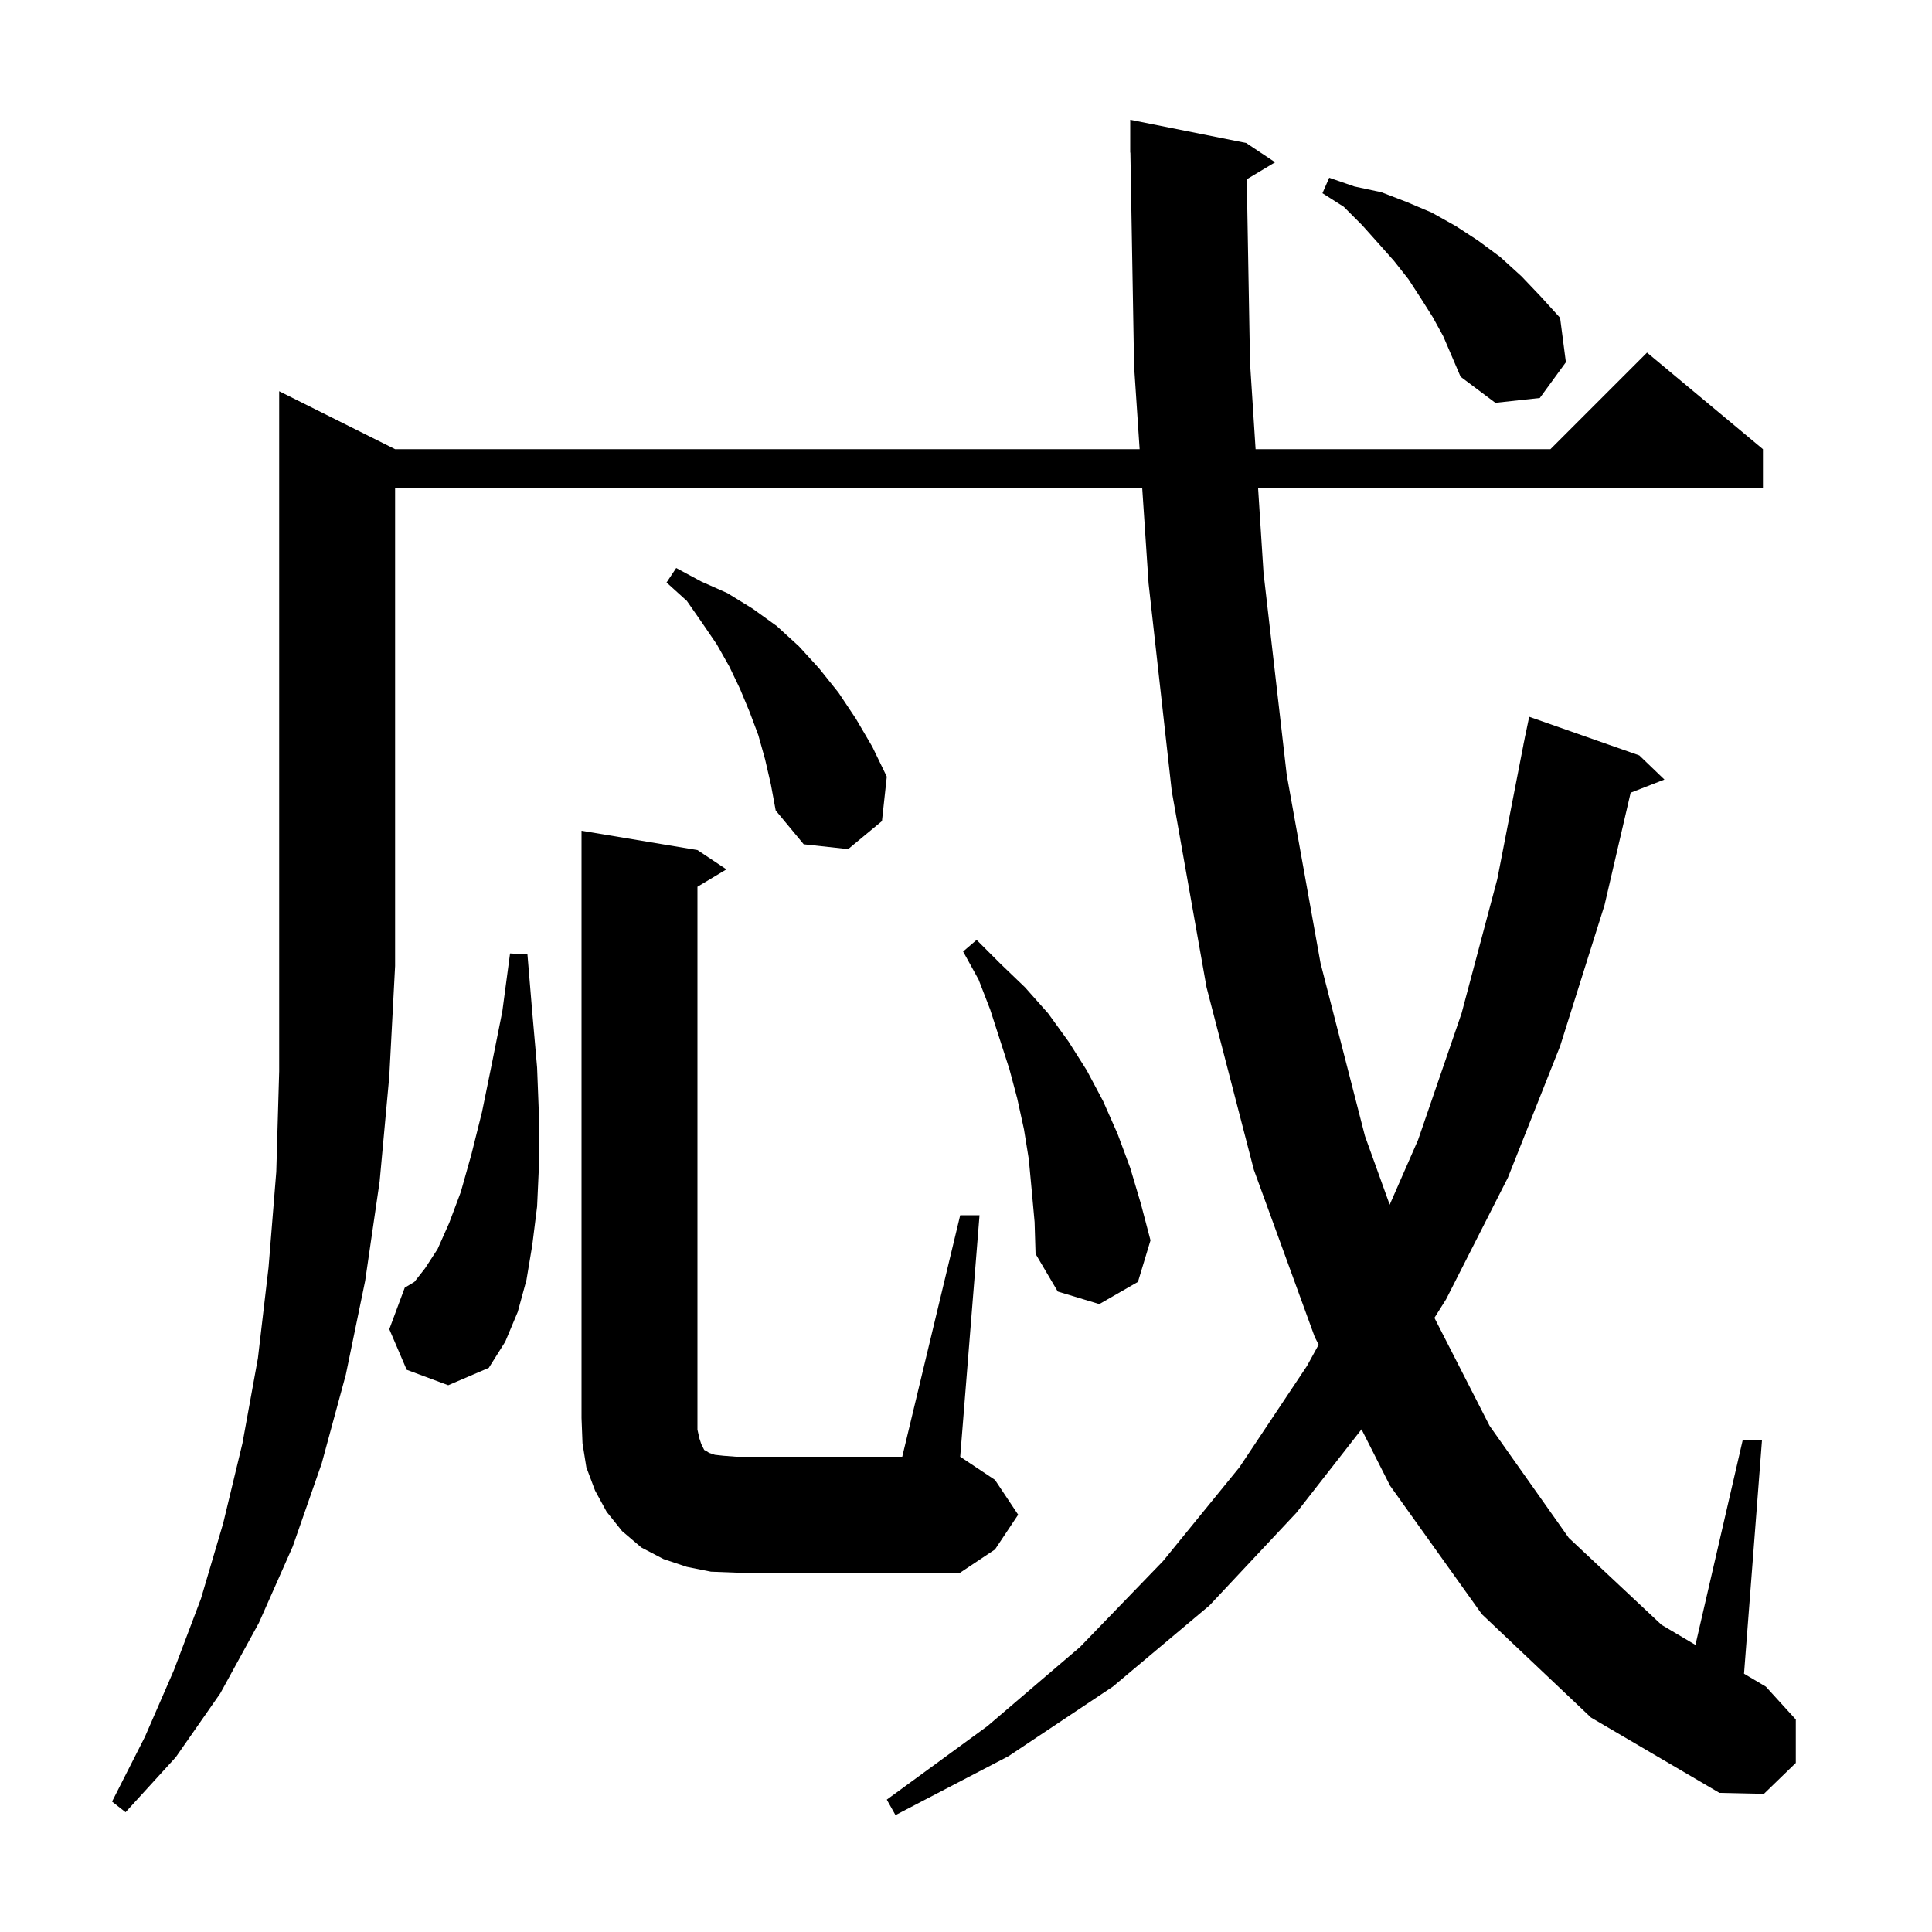 <svg xmlns="http://www.w3.org/2000/svg" xmlns:xlink="http://www.w3.org/1999/xlink" version="1.1" baseProfile="full" viewBox="0 0 200 200" width="200" height="200"><g fill="currentColor"><path d="M 40.9 46.5 L 117.973 46.5 L 117.4 37.9 L 117.017 15.799 L 117.0 15.8 L 117.0 12.4 L 129.0 14.8 L 132.0 16.8 L 129.066 18.56 L 129.4 37.5 L 129.978 46.5 L 160.5 46.5 L 170.5 36.5 L 182.5 46.5 L 182.5 50.5 L 130.235 50.5 L 130.8 59.3 L 133.2 80.2 L 136.7 99.7 L 141.3 117.6 L 143.861 124.709 L 146.8 118.0 L 151.3 104.9 L 155.0 91.0 L 157.705 77.1 L 157.7 77.1 L 157.791 76.662 L 157.9 76.1 L 157.907 76.101 L 158.3 74.2 L 169.7 78.2 L 172.3 80.7 L 168.804 82.06 L 166.1 93.7 L 161.5 108.3 L 156.1 121.9 L 149.7 134.5 L 148.49 136.422 L 154.2 147.6 L 162.4 159.2 L 172.0 168.2 L 175.512 170.281 L 180.4 149.1 L 182.4 149.1 L 180.541 173.262 L 182.8 174.6 L 185.9 178.0 L 185.9 182.5 L 182.6 185.7 L 178.0 185.6 L 164.7 177.8 L 153.4 167.1 L 143.9 153.8 L 140.944 147.964 L 134.2 156.6 L 125.2 166.2 L 115.2 174.6 L 104.4 181.8 L 92.7 187.9 L 91.8 186.3 L 102.2 178.7 L 111.8 170.5 L 120.4 161.6 L 128.3 151.9 L 135.3 141.4 L 136.506 139.202 L 136.1 138.4 L 129.8 121.1 L 124.9 102.2 L 121.3 81.9 L 118.9 60.4 L 118.24 50.5 L 40.9 50.5 L 40.9 100.0 L 40.3 111.4 L 39.3 122.3 L 37.8 132.6 L 35.8 142.3 L 33.3 151.5 L 30.3 160.1 L 26.8 168.0 L 22.8 175.3 L 18.2 181.9 L 13.0 187.6 L 11.6 186.5 L 15.0 179.8 L 18.0 172.9 L 20.8 165.5 L 23.1 157.7 L 25.1 149.4 L 26.7 140.6 L 27.8 131.2 L 28.6 121.3 L 28.9 110.9 L 28.9 40.5 Z M 99.4 125.8 L 101.4 125.8 L 99.4 150.8 L 103.0 153.2 L 105.4 156.8 L 103.0 160.4 L 99.4 162.8 L 76.2 162.8 L 73.6 162.7 L 71.1 162.2 L 68.7 161.4 L 66.4 160.2 L 64.4 158.5 L 62.8 156.5 L 61.6 154.3 L 60.7 151.9 L 60.3 149.4 L 60.2 146.8 L 60.2 86.0 L 72.2 88.0 L 75.2 90.0 L 72.2 91.8 L 72.2 148.0 L 72.4 148.9 L 72.6 149.5 L 72.9 150.1 L 73.1 150.2 L 73.4 150.4 L 74.0 150.6 L 74.9 150.7 L 76.2 150.8 L 93.4 150.8 Z M 42.1 141.8 L 40.3 137.6 L 41.9 133.3 L 42.9 132.7 L 44.0 131.3 L 45.3 129.3 L 46.5 126.6 L 47.7 123.4 L 48.8 119.5 L 49.9 115.1 L 50.9 110.2 L 52.0 104.7 L 52.8 98.7 L 54.6 98.8 L 55.1 104.8 L 55.6 110.5 L 55.8 115.7 L 55.8 120.5 L 55.6 124.9 L 55.1 128.9 L 54.5 132.5 L 53.6 135.8 L 52.3 138.9 L 50.6 141.6 L 46.4 143.4 Z M 106.8 123.2 L 106.5 120.0 L 106.0 116.9 L 105.3 113.7 L 104.5 110.7 L 102.5 104.5 L 101.3 101.4 L 99.7 98.5 L 101.1 97.3 L 103.6 99.8 L 106.1 102.2 L 108.5 104.9 L 110.6 107.8 L 112.5 110.8 L 114.2 114.0 L 115.7 117.4 L 117.0 120.9 L 118.1 124.6 L 119.1 128.4 L 117.8 132.7 L 113.8 135.0 L 109.5 133.7 L 107.2 129.8 L 107.1 126.5 Z M 79.2 78.6 L 78.5 76.1 L 77.6 73.7 L 76.6 71.3 L 75.5 69.0 L 74.2 66.7 L 72.7 64.5 L 71.1 62.2 L 69.0 60.3 L 70.0 58.8 L 72.6 60.2 L 75.3 61.4 L 77.9 63.0 L 80.4 64.8 L 82.7 66.9 L 84.8 69.2 L 86.8 71.7 L 88.6 74.4 L 90.3 77.3 L 91.8 80.4 L 91.3 85.0 L 87.8 87.9 L 83.2 87.4 L 80.3 83.9 L 79.8 81.2 Z M 148.3 32.8 L 147.1 30.9 L 145.8 28.9 L 144.3 27.0 L 142.7 25.2 L 141.0 23.3 L 139.1 21.4 L 136.9 20.0 L 137.6 18.4 L 140.2 19.3 L 143.0 19.9 L 145.6 20.9 L 148.2 22.0 L 150.7 23.4 L 153.0 24.9 L 155.3 26.6 L 157.5 28.6 L 159.5 30.7 L 161.5 32.9 L 162.1 37.5 L 159.4 41.2 L 154.8 41.7 L 151.2 39.0 L 149.4 34.8 Z "/></g></svg>